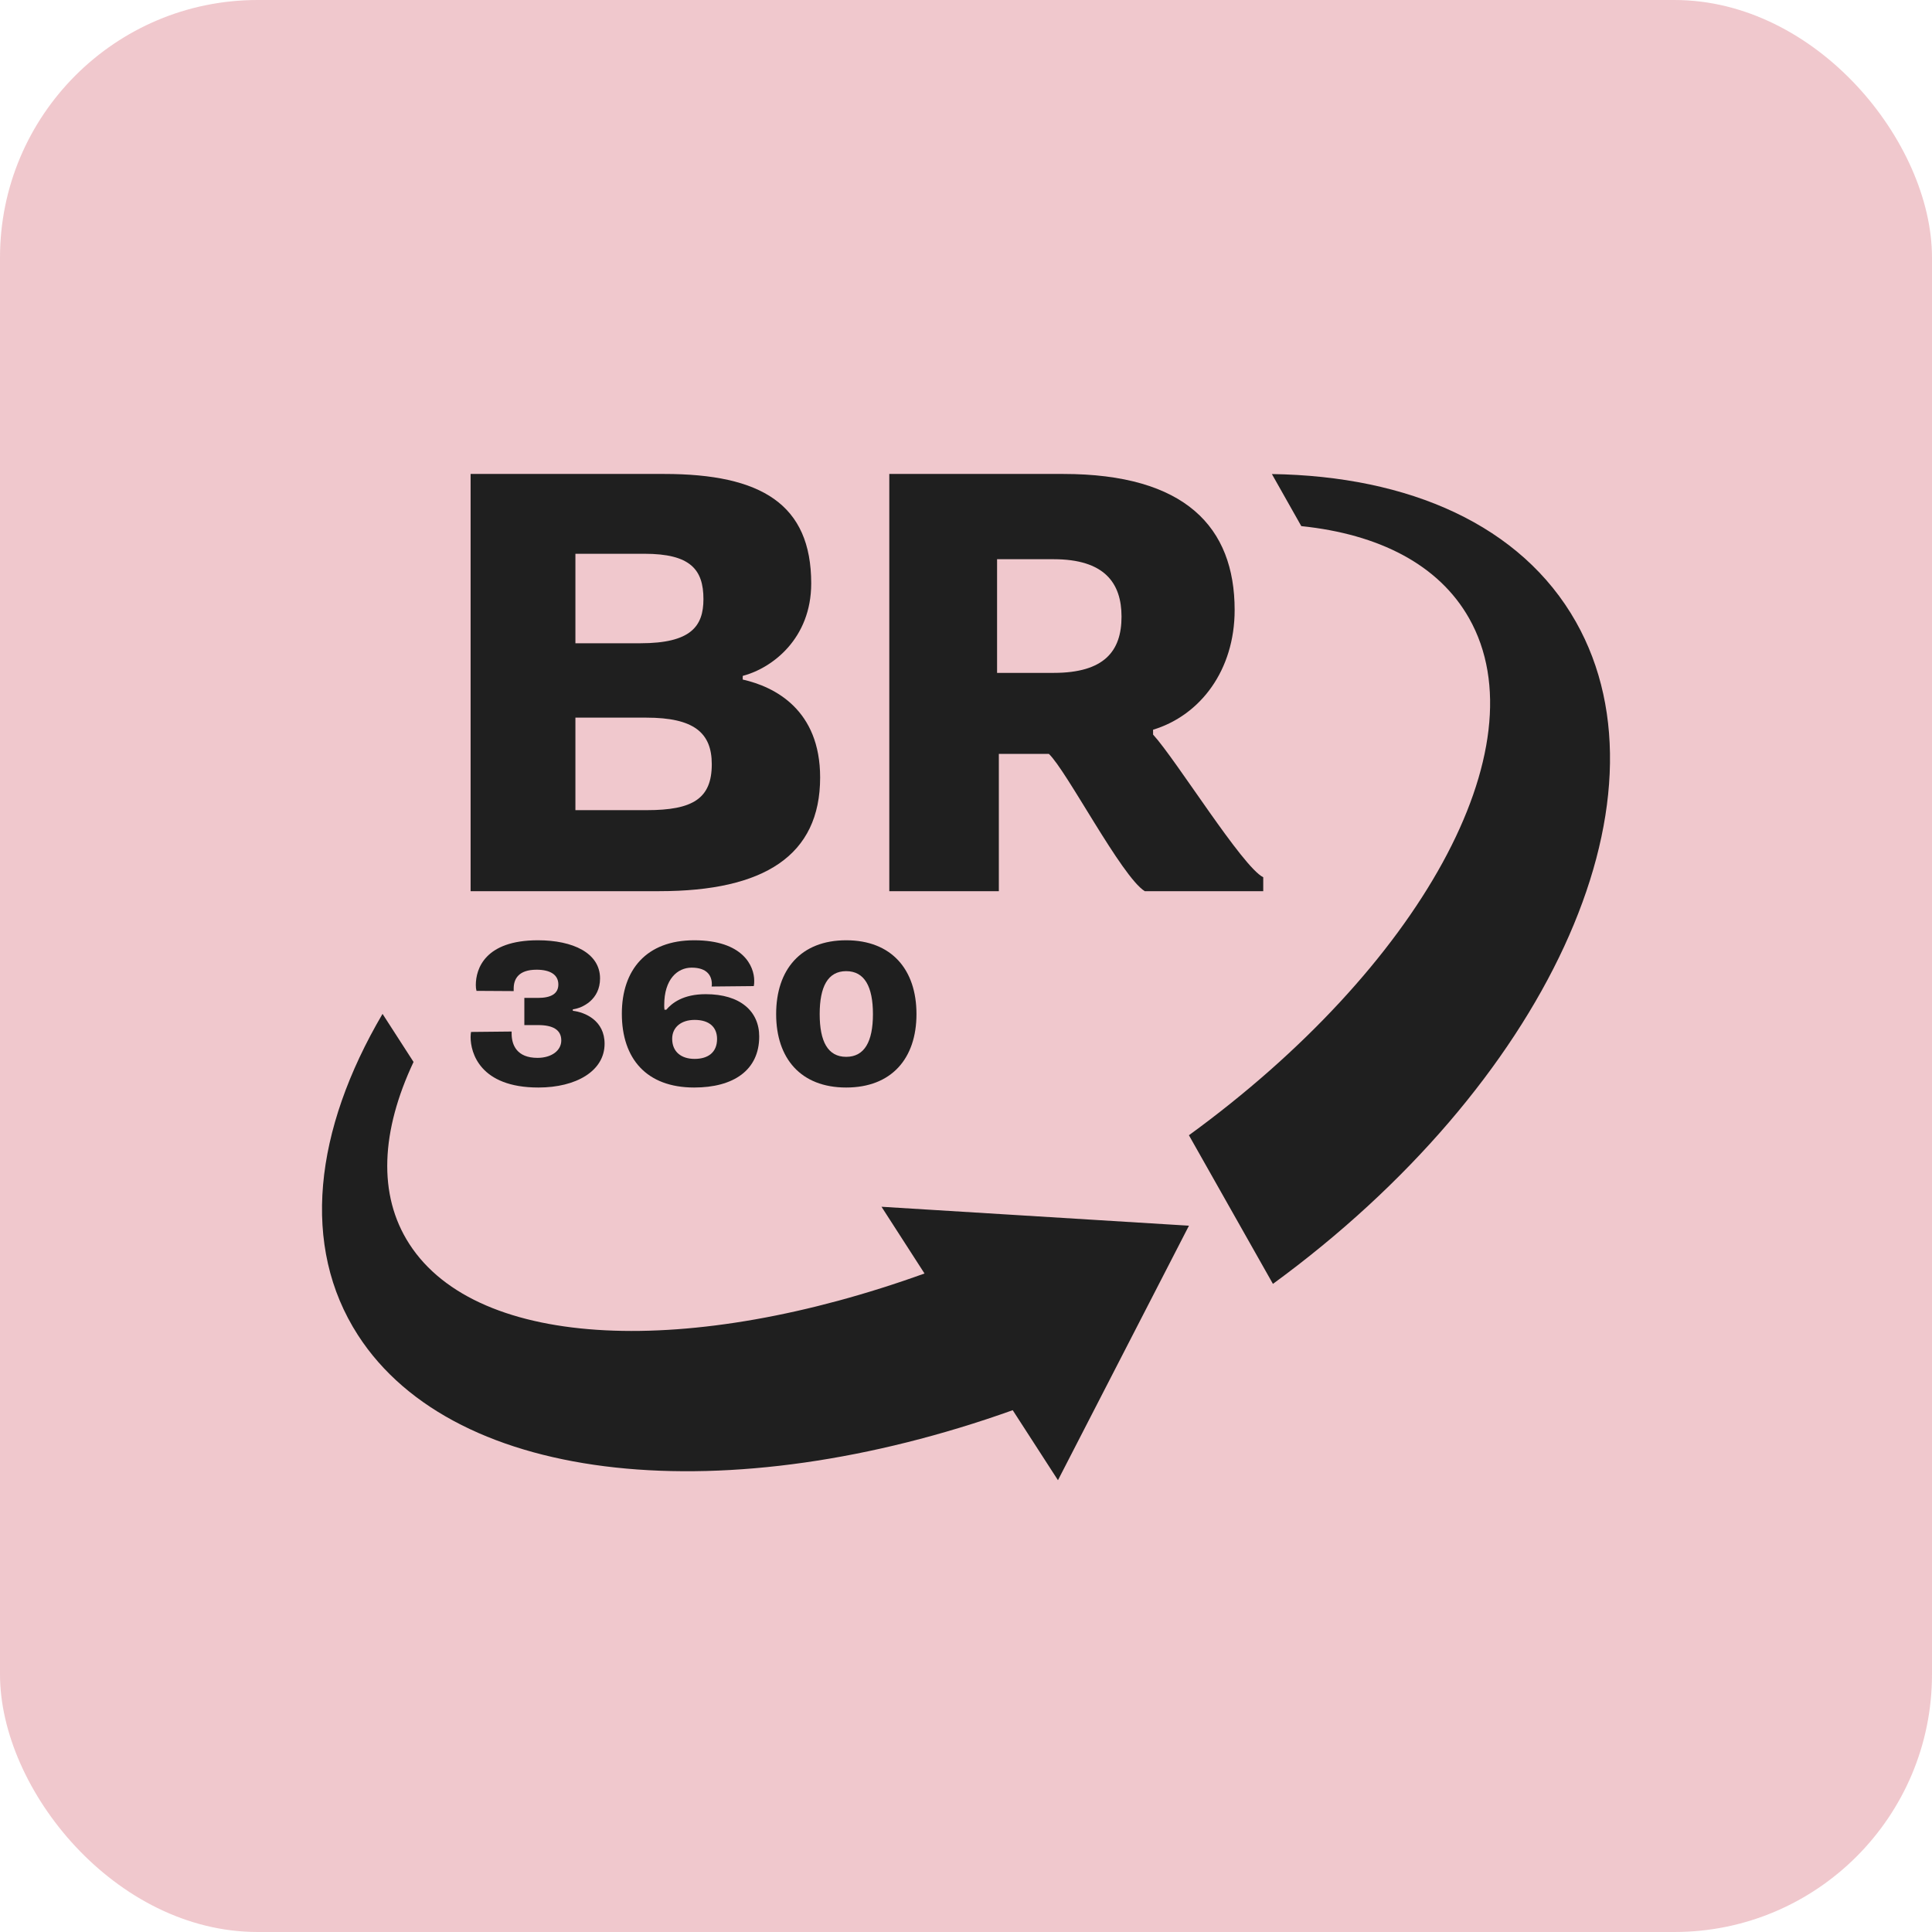 <svg width="60" height="60" viewBox="0 0 60 60" fill="none" xmlns="http://www.w3.org/2000/svg">
<rect width="60" height="60" rx="8" fill="#BF1D2E" fill-opacity="0.24"/>
<path d="M28.71 39.55C21.46 42.164 14.847 41.944 12.712 38.633C11.721 37.099 11.838 35.115 12.843 32.98L11.88 31.487C9.756 35.102 9.335 38.701 11.116 41.463C14.153 46.17 22.632 46.945 31.451 43.795L32.856 45.969L36.924 38.065L27.376 37.477L28.71 39.547V39.55Z" fill="#1F1F1F"/>
<path d="M39.498 14.719L40.413 16.339C42.824 16.588 44.682 17.535 45.624 19.201C47.896 23.221 44.059 30.064 36.923 35.256L39.532 39.872C47.937 33.733 52.111 24.922 48.94 19.31C47.247 16.315 43.773 14.785 39.498 14.722V14.719Z" fill="#1F1F1F"/>
<path d="M14.615 27.676H20.477C23.732 27.676 25.47 26.568 25.47 24.146C25.47 22.043 24.065 21.329 23.066 21.104V20.991C23.991 20.747 25.193 19.827 25.193 18.118C25.193 15.658 23.64 14.719 20.625 14.719H14.615V27.676ZM17.87 19.977V17.198H20.015C21.439 17.198 21.846 17.686 21.846 18.606C21.846 19.451 21.457 19.977 19.886 19.977H17.87ZM17.87 25.16V22.287H20.07C21.55 22.287 22.105 22.756 22.105 23.733C22.105 24.803 21.513 25.16 20.089 25.16H17.87Z" fill="#1F1F1F"/>
<path d="M27.618 27.676H31.02V23.413H32.574C33.129 23.939 34.83 27.226 35.551 27.676H39.231V27.244C38.584 26.925 36.531 23.601 35.81 22.813V22.662C37.289 22.212 38.343 20.803 38.343 18.944C38.343 16.371 36.809 14.719 33.018 14.719H27.618V27.676ZM30.965 20.897V17.367H32.722C34.294 17.367 34.83 18.099 34.83 19.151C34.83 20.221 34.294 20.897 32.722 20.897H30.965Z" fill="#1F1F1F"/>
<path d="M14.629 32.048C14.622 32.086 14.615 32.138 14.615 32.209C14.615 32.692 14.904 33.774 16.72 33.774C17.896 33.774 18.776 33.259 18.776 32.415C18.776 31.693 18.17 31.436 17.79 31.391V31.346C18.093 31.307 18.635 31.043 18.635 30.386C18.635 29.594 17.79 29.201 16.706 29.201C15.059 29.201 14.777 30.09 14.777 30.592C14.777 30.663 14.784 30.721 14.798 30.772L15.953 30.779C15.953 30.753 15.953 30.727 15.953 30.701C15.953 30.405 16.101 30.115 16.664 30.115C17.086 30.115 17.34 30.27 17.34 30.573C17.34 30.856 17.121 30.991 16.706 30.991H16.284V31.835H16.713C17.164 31.835 17.431 31.977 17.431 32.312C17.431 32.627 17.128 32.853 16.692 32.853C16.051 32.853 15.889 32.453 15.889 32.099C15.889 32.086 15.889 32.061 15.889 32.035L14.629 32.048Z" fill="#1F1F1F"/>
<path d="M21.558 33.774C22.776 33.774 23.578 33.239 23.578 32.189C23.578 31.41 22.994 30.875 21.917 30.875C21.213 30.875 20.868 31.152 20.692 31.358H20.636C20.628 31.313 20.628 31.262 20.628 31.21C20.628 30.412 21.037 30.051 21.48 30.051C21.966 30.051 22.107 30.309 22.107 30.566C22.107 30.585 22.107 30.598 22.1 30.637L23.409 30.624C23.423 30.56 23.423 30.508 23.423 30.457C23.423 30.006 23.078 29.201 21.558 29.201C20.079 29.201 19.312 30.115 19.312 31.481C19.312 32.879 20.079 33.774 21.558 33.774ZM20.875 32.26C20.875 31.9 21.157 31.674 21.572 31.674C22.029 31.674 22.269 31.9 22.269 32.267C22.269 32.679 21.994 32.885 21.572 32.885C21.157 32.885 20.875 32.666 20.875 32.26Z" fill="#1F1F1F"/>
<path d="M26.279 33.774C27.687 33.774 28.462 32.872 28.462 31.494C28.462 30.109 27.687 29.201 26.279 29.201C24.871 29.201 24.104 30.109 24.104 31.494C24.104 32.872 24.871 33.774 26.279 33.774ZM26.279 32.821C25.709 32.821 25.456 32.344 25.456 31.494C25.456 30.643 25.709 30.16 26.279 30.16C26.85 30.16 27.11 30.643 27.11 31.494C27.11 32.344 26.85 32.821 26.279 32.821Z" fill="#1F1F1F"/>
</svg>
